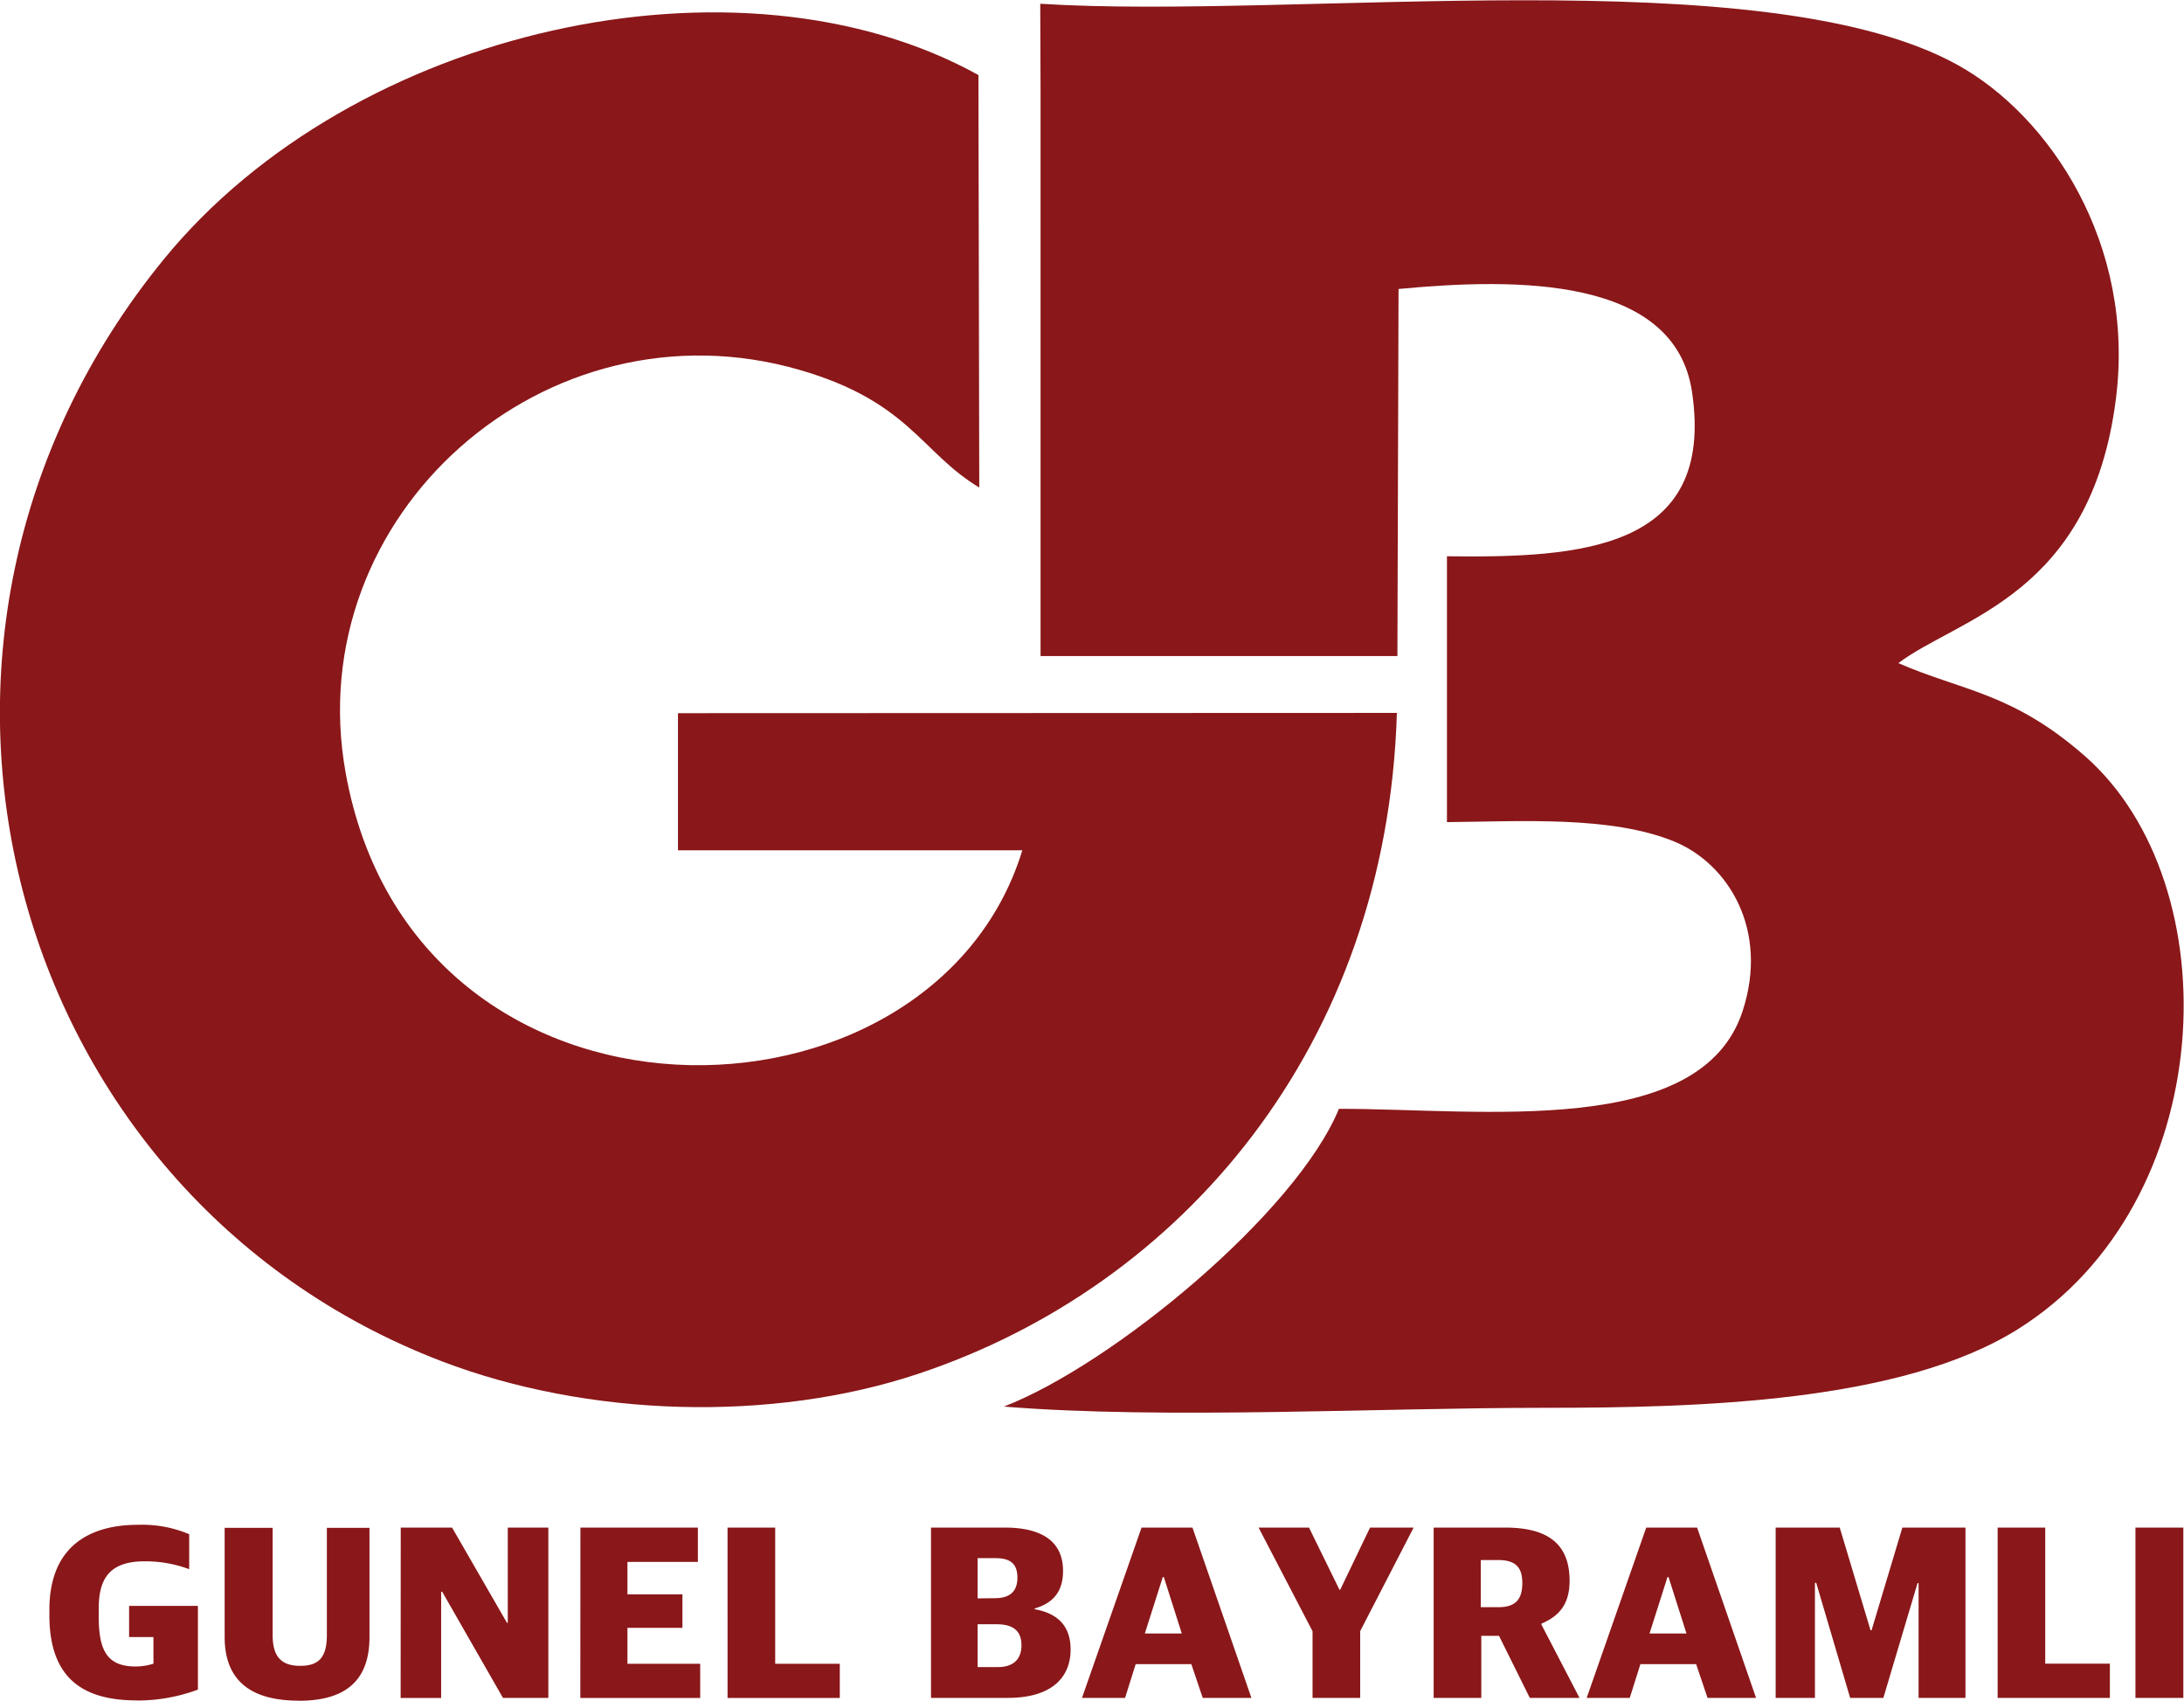 <svg id="Layer_1" data-name="Layer 1" xmlns="http://www.w3.org/2000/svg" viewBox="0 0 425.42 331.25"><defs><style>.cls-1,.cls-2{fill:#8a1719;}.cls-1{fill-rule:evenodd;}</style></defs><path class="cls-1" d="M305.63,254.25l0,110h69.51l.22-71.5c23.16-2.21,53.83-2.43,57.17,20.06,4.56,30.78-21.73,32.33-47.74,32l0,51.78c14.25-.12,31.92-1.29,44.28,3.78,10.53,4.33,18.47,17.21,13.32,33-8.1,24.9-50.79,19.06-78.64,19.06-8.3,20.21-44,49.76-65.26,58,31.06,2.53,73,.23,105.29.24,30.33,0,69.4-1.09,92.1-15.24,39.41-24.57,41.76-86.62,13.16-111.72-14.13-12.39-23.88-12.65-36.32-18.09,11.83-8.91,37.53-13.18,42.38-51.49,3.82-30.15-12.94-55.11-30.8-65-37.59-20.9-129.09-8.77-178.73-11.94Z" transform="translate(-102.94 -236.46)"/><path class="cls-1" d="M375.08,375.32,235,375.37l0,26.71,67.08,0c-17.51,57.16-118.52,59.19-131.82-15.14-9-50.17,39.07-92.77,88.51-78.41,21.32,6.19,23.56,16.06,34.92,22.89l-.16-80.34c-46.46-25.76-121.7-9.34-158.65,35.84C74.3,361.07,104,469.1,189,501.61c28.38,10.84,64.09,12,92.76,2.45,51.48-17.13,91.31-63.92,93.28-128.74" transform="translate(-102.94 -236.46)"/><path class="cls-2" d="M518.9,567.17h9.33V534H518.9Zm-26.84,0h21.86v-6.66H501.33V534h-9.27Zm-43.24,0h7.65V544.76h.25l6.61,22.41h6.47l6.66-22.36h.2v22.36h9.13V534H473.5l-6,20h-.2l-6-20H448.82Zm-36.81,0h8.39l2.07-6.57h10.86l2.22,6.57H445L433.52,534h-9.91Zm15.74-23.54h.2l3.5,11h-7.2ZM382.2,567.17h9.28V555.08h3.45l6,12.09h9.68l-7.41-14.26v-.2c3.46-1.48,5.48-3.8,5.48-8.34,0-7.16-4.19-10.37-12.58-10.37H382.2Zm9.18-17.67v-9.18h3.35c3.41,0,4.74,1.38,4.74,4.49s-1.28,4.69-4.59,4.69Zm-32.77,17.67h9.28v-13L378.3,534h-8.49L364,546.1h-.15L357.92,534H348.1l10.51,20.19Zm-44.91,0h8.39l2.07-6.57H335l2.22,6.57h9.48L335.22,534H325.3Zm15.74-23.54h.2l3.5,11h-7.2Zm-45.15,23.54h14.95c8.59,0,12.24-4,12.24-9.43,0-4.88-2.86-7.1-7-7.84v-.15c3.8-1.09,5.53-3.51,5.53-7.31,0-5.62-3.95-8.44-11.35-8.44H284.29Zm9.08-6v-8.34h3.7c3.16,0,4.84,1.23,4.84,4.09s-1.73,4.25-4.59,4.25Zm0-13.38v-7.84h3.45c2.82,0,4.3,1,4.3,3.8,0,3-1.83,4-4.4,4Zm-48.71,19.4h21.86v-6.66H253.94V534h-9.28Zm-28.68,0h23.35v-6.66H225.16v-7h10.71V547H225.16v-6.31h13.72V534H216Zm-35,0h7.89V546.49h.2l11.84,20.68h8.84V534h-7.9v18.56h-.15L191,534H181Zm-19.84.54c9.42,0,13.77-4.19,13.77-12.43V534.05h-8.3v20.88c0,4.29-1.53,6-5.18,6s-5.38-1.73-5.38-6V534.05H146.7v21.27C146.7,563.57,151.53,567.71,161.11,567.71Zm-31.54-.05a33.86,33.86,0,0,0,11.89-2.12V549.25H128.09v6.07h4.74v5.19a11.39,11.39,0,0,1-3.56.54c-5.77,0-7.1-3.6-7.1-9.77V549.8c0-5.58,1.87-9.23,8.93-9.23a24.48,24.48,0,0,1,8.69,1.53v-6.81a23.5,23.5,0,0,0-10-1.83c-9.18,0-17.23,4-17.23,16.58v1.09C112.59,563.32,119.06,567.66,129.57,567.66Z" transform="translate(-102.94 -236.46)"/></svg>